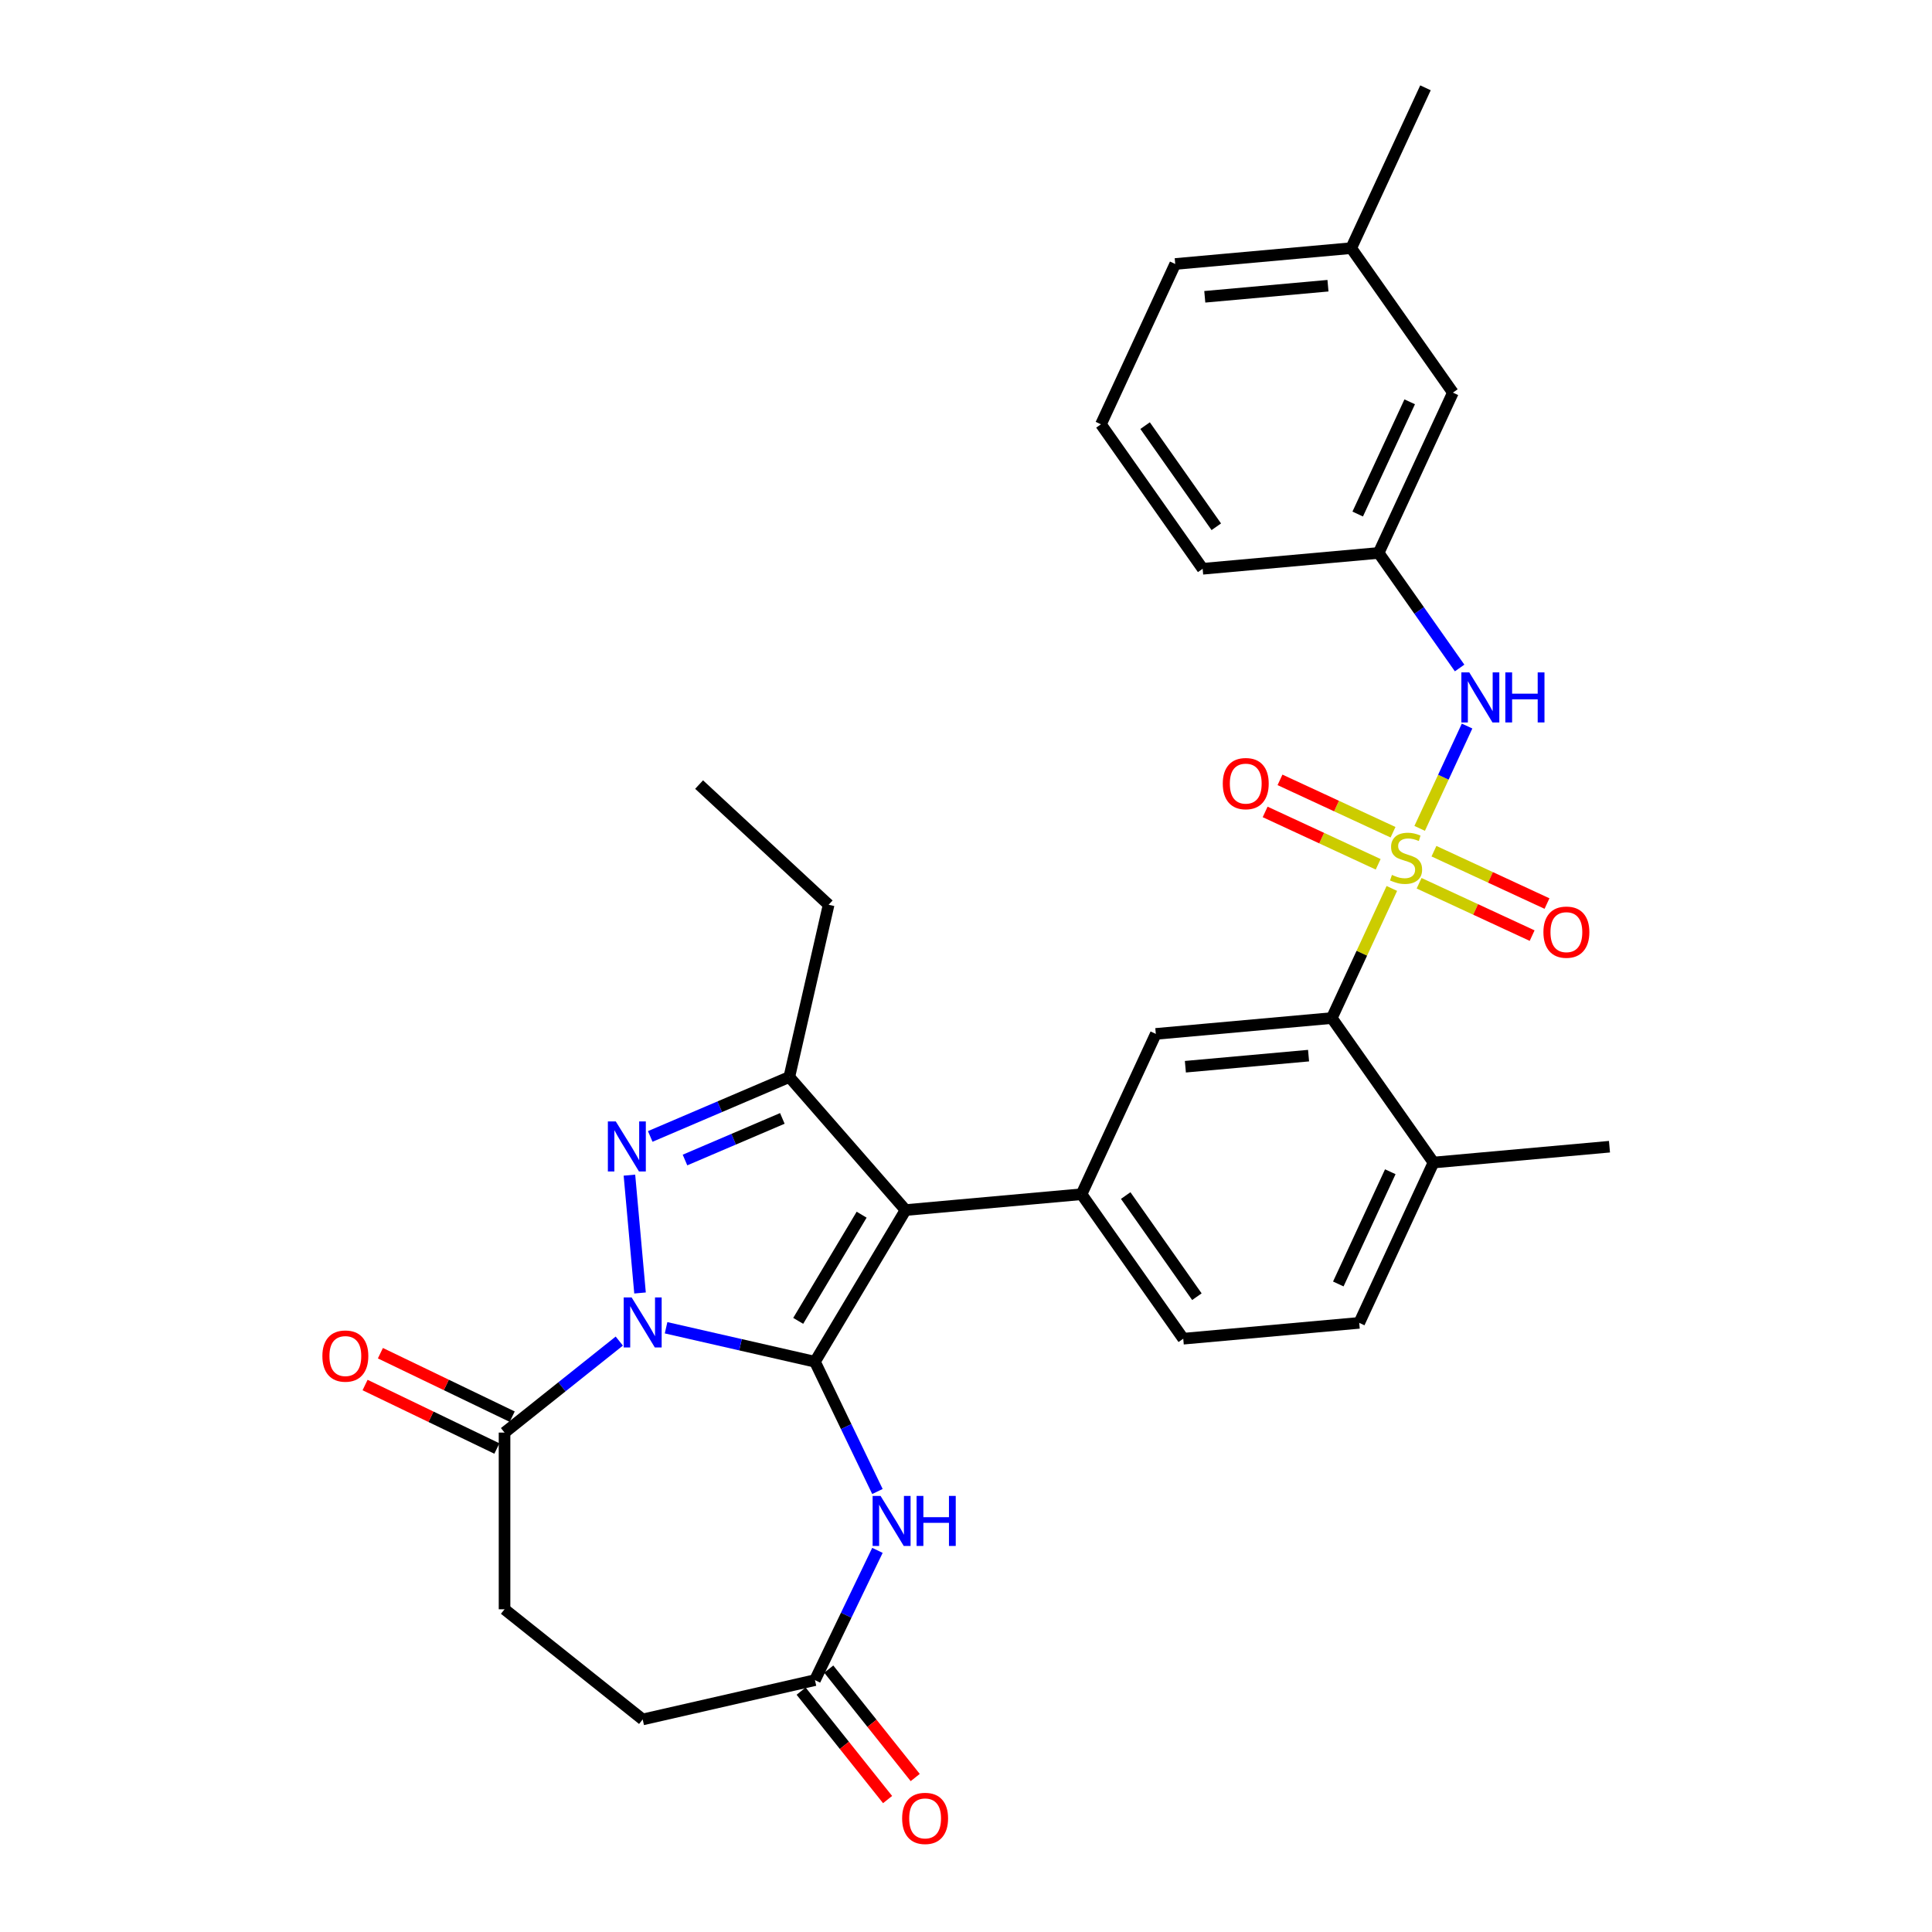 <?xml version='1.0' encoding='iso-8859-1'?>
<svg version='1.1' baseProfile='full'
              xmlns='http://www.w3.org/2000/svg'
                      xmlns:rdkit='http://www.rdkit.org/xml'
                      xmlns:xlink='http://www.w3.org/1999/xlink'
                  xml:space='preserve'
width='1000px' height='1000px' viewBox='0 0 1000 1000'>
<!-- END OF HEADER -->
<rect style='opacity:1.0;fill:#FFFFFF;stroke:none' width='1000' height='1000' x='0' y='0'> </rect>
<path class='bond-0' d='M 421.813,704.834 L 383.286,696.041' style='fill:none;fill-rule:evenodd;stroke:#000000;stroke-width:6px;stroke-linecap:butt;stroke-linejoin:miter;stroke-opacity:1' />
<path class='bond-0' d='M 383.286,696.041 L 344.76,687.247' style='fill:none;fill-rule:evenodd;stroke:#0000FF;stroke-width:6px;stroke-linecap:butt;stroke-linejoin:miter;stroke-opacity:1' />
<path class='bond-2' d='M 421.813,704.834 L 468.719,626.326' style='fill:none;fill-rule:evenodd;stroke:#000000;stroke-width:6px;stroke-linecap:butt;stroke-linejoin:miter;stroke-opacity:1' />
<path class='bond-2' d='M 413.147,683.677 L 445.982,628.721' style='fill:none;fill-rule:evenodd;stroke:#000000;stroke-width:6px;stroke-linecap:butt;stroke-linejoin:miter;stroke-opacity:1' />
<path class='bond-5' d='M 421.813,704.834 L 437.984,738.415' style='fill:none;fill-rule:evenodd;stroke:#000000;stroke-width:6px;stroke-linecap:butt;stroke-linejoin:miter;stroke-opacity:1' />
<path class='bond-5' d='M 437.984,738.415 L 454.156,771.995' style='fill:none;fill-rule:evenodd;stroke:#0000FF;stroke-width:6px;stroke-linecap:butt;stroke-linejoin:miter;stroke-opacity:1' />
<path class='bond-3' d='M 331.28,669.247 L 325.791,608.252' style='fill:none;fill-rule:evenodd;stroke:#0000FF;stroke-width:6px;stroke-linecap:butt;stroke-linejoin:miter;stroke-opacity:1' />
<path class='bond-8' d='M 320.543,694.14 L 290.847,717.822' style='fill:none;fill-rule:evenodd;stroke:#0000FF;stroke-width:6px;stroke-linecap:butt;stroke-linejoin:miter;stroke-opacity:1' />
<path class='bond-8' d='M 290.847,717.822 L 261.15,741.504' style='fill:none;fill-rule:evenodd;stroke:#000000;stroke-width:6px;stroke-linecap:butt;stroke-linejoin:miter;stroke-opacity:1' />
<path class='bond-1' d='M 720.414,459.861 L 704.874,493.405' style='fill:none;fill-rule:evenodd;stroke:#CCCC00;stroke-width:6px;stroke-linecap:butt;stroke-linejoin:miter;stroke-opacity:1' />
<path class='bond-1' d='M 704.874,493.405 L 689.334,526.948' style='fill:none;fill-rule:evenodd;stroke:#000000;stroke-width:6px;stroke-linecap:butt;stroke-linejoin:miter;stroke-opacity:1' />
<path class='bond-9' d='M 734.819,428.767 L 747.088,402.285' style='fill:none;fill-rule:evenodd;stroke:#CCCC00;stroke-width:6px;stroke-linecap:butt;stroke-linejoin:miter;stroke-opacity:1' />
<path class='bond-9' d='M 747.088,402.285 L 759.357,375.803' style='fill:none;fill-rule:evenodd;stroke:#0000FF;stroke-width:6px;stroke-linecap:butt;stroke-linejoin:miter;stroke-opacity:1' />
<path class='bond-12' d='M 734.524,457.171 L 763.778,470.724' style='fill:none;fill-rule:evenodd;stroke:#CCCC00;stroke-width:6px;stroke-linecap:butt;stroke-linejoin:miter;stroke-opacity:1' />
<path class='bond-12' d='M 763.778,470.724 L 793.031,484.276' style='fill:none;fill-rule:evenodd;stroke:#FF0000;stroke-width:6px;stroke-linecap:butt;stroke-linejoin:miter;stroke-opacity:1' />
<path class='bond-12' d='M 742.212,440.575 L 771.466,454.127' style='fill:none;fill-rule:evenodd;stroke:#CCCC00;stroke-width:6px;stroke-linecap:butt;stroke-linejoin:miter;stroke-opacity:1' />
<path class='bond-12' d='M 771.466,454.127 L 800.72,467.68' style='fill:none;fill-rule:evenodd;stroke:#FF0000;stroke-width:6px;stroke-linecap:butt;stroke-linejoin:miter;stroke-opacity:1' />
<path class='bond-13' d='M 721.032,430.762 L 691.778,417.21' style='fill:none;fill-rule:evenodd;stroke:#CCCC00;stroke-width:6px;stroke-linecap:butt;stroke-linejoin:miter;stroke-opacity:1' />
<path class='bond-13' d='M 691.778,417.21 L 662.524,403.657' style='fill:none;fill-rule:evenodd;stroke:#FF0000;stroke-width:6px;stroke-linecap:butt;stroke-linejoin:miter;stroke-opacity:1' />
<path class='bond-13' d='M 713.343,447.359 L 684.089,433.806' style='fill:none;fill-rule:evenodd;stroke:#CCCC00;stroke-width:6px;stroke-linecap:butt;stroke-linejoin:miter;stroke-opacity:1' />
<path class='bond-13' d='M 684.089,433.806 L 654.835,420.253' style='fill:none;fill-rule:evenodd;stroke:#FF0000;stroke-width:6px;stroke-linecap:butt;stroke-linejoin:miter;stroke-opacity:1' />
<path class='bond-4' d='M 468.719,626.326 L 408.548,557.454' style='fill:none;fill-rule:evenodd;stroke:#000000;stroke-width:6px;stroke-linecap:butt;stroke-linejoin:miter;stroke-opacity:1' />
<path class='bond-6' d='M 468.719,626.326 L 559.805,618.128' style='fill:none;fill-rule:evenodd;stroke:#000000;stroke-width:6px;stroke-linecap:butt;stroke-linejoin:miter;stroke-opacity:1' />
<path class='bond-31' d='M 336.562,588.222 L 372.555,572.838' style='fill:none;fill-rule:evenodd;stroke:#0000FF;stroke-width:6px;stroke-linecap:butt;stroke-linejoin:miter;stroke-opacity:1' />
<path class='bond-31' d='M 372.555,572.838 L 408.548,557.454' style='fill:none;fill-rule:evenodd;stroke:#000000;stroke-width:6px;stroke-linecap:butt;stroke-linejoin:miter;stroke-opacity:1' />
<path class='bond-31' d='M 354.549,600.426 L 379.744,589.657' style='fill:none;fill-rule:evenodd;stroke:#0000FF;stroke-width:6px;stroke-linecap:butt;stroke-linejoin:miter;stroke-opacity:1' />
<path class='bond-31' d='M 379.744,589.657 L 404.939,578.888' style='fill:none;fill-rule:evenodd;stroke:#000000;stroke-width:6px;stroke-linecap:butt;stroke-linejoin:miter;stroke-opacity:1' />
<path class='bond-23' d='M 408.548,557.454 L 428.899,468.293' style='fill:none;fill-rule:evenodd;stroke:#000000;stroke-width:6px;stroke-linecap:butt;stroke-linejoin:miter;stroke-opacity:1' />
<path class='bond-11' d='M 454.156,802.468 L 437.984,836.048' style='fill:none;fill-rule:evenodd;stroke:#0000FF;stroke-width:6px;stroke-linecap:butt;stroke-linejoin:miter;stroke-opacity:1' />
<path class='bond-11' d='M 437.984,836.048 L 421.813,869.629' style='fill:none;fill-rule:evenodd;stroke:#000000;stroke-width:6px;stroke-linecap:butt;stroke-linejoin:miter;stroke-opacity:1' />
<path class='bond-10' d='M 559.805,618.128 L 598.249,535.146' style='fill:none;fill-rule:evenodd;stroke:#000000;stroke-width:6px;stroke-linecap:butt;stroke-linejoin:miter;stroke-opacity:1' />
<path class='bond-15' d='M 559.805,618.128 L 612.448,692.911' style='fill:none;fill-rule:evenodd;stroke:#000000;stroke-width:6px;stroke-linecap:butt;stroke-linejoin:miter;stroke-opacity:1' />
<path class='bond-15' d='M 582.658,618.817 L 619.508,671.165' style='fill:none;fill-rule:evenodd;stroke:#000000;stroke-width:6px;stroke-linecap:butt;stroke-linejoin:miter;stroke-opacity:1' />
<path class='bond-7' d='M 689.334,526.948 L 598.249,535.146' style='fill:none;fill-rule:evenodd;stroke:#000000;stroke-width:6px;stroke-linecap:butt;stroke-linejoin:miter;stroke-opacity:1' />
<path class='bond-7' d='M 677.311,546.395 L 613.551,552.134' style='fill:none;fill-rule:evenodd;stroke:#000000;stroke-width:6px;stroke-linecap:butt;stroke-linejoin:miter;stroke-opacity:1' />
<path class='bond-33' d='M 689.334,526.948 L 741.977,601.732' style='fill:none;fill-rule:evenodd;stroke:#000000;stroke-width:6px;stroke-linecap:butt;stroke-linejoin:miter;stroke-opacity:1' />
<path class='bond-16' d='M 265.118,733.265 L 231.007,716.838' style='fill:none;fill-rule:evenodd;stroke:#000000;stroke-width:6px;stroke-linecap:butt;stroke-linejoin:miter;stroke-opacity:1' />
<path class='bond-16' d='M 231.007,716.838 L 196.896,700.411' style='fill:none;fill-rule:evenodd;stroke:#FF0000;stroke-width:6px;stroke-linecap:butt;stroke-linejoin:miter;stroke-opacity:1' />
<path class='bond-16' d='M 257.182,749.744 L 223.071,733.317' style='fill:none;fill-rule:evenodd;stroke:#000000;stroke-width:6px;stroke-linecap:butt;stroke-linejoin:miter;stroke-opacity:1' />
<path class='bond-16' d='M 223.071,733.317 L 188.96,716.89' style='fill:none;fill-rule:evenodd;stroke:#FF0000;stroke-width:6px;stroke-linecap:butt;stroke-linejoin:miter;stroke-opacity:1' />
<path class='bond-18' d='M 261.15,741.504 L 261.15,832.958' style='fill:none;fill-rule:evenodd;stroke:#000000;stroke-width:6px;stroke-linecap:butt;stroke-linejoin:miter;stroke-opacity:1' />
<path class='bond-17' d='M 755.496,345.749 L 734.537,315.975' style='fill:none;fill-rule:evenodd;stroke:#0000FF;stroke-width:6px;stroke-linecap:butt;stroke-linejoin:miter;stroke-opacity:1' />
<path class='bond-17' d='M 734.537,315.975 L 713.579,286.201' style='fill:none;fill-rule:evenodd;stroke:#000000;stroke-width:6px;stroke-linecap:butt;stroke-linejoin:miter;stroke-opacity:1' />
<path class='bond-19' d='M 414.663,875.331 L 437.039,903.39' style='fill:none;fill-rule:evenodd;stroke:#000000;stroke-width:6px;stroke-linecap:butt;stroke-linejoin:miter;stroke-opacity:1' />
<path class='bond-19' d='M 437.039,903.39 L 459.416,931.45' style='fill:none;fill-rule:evenodd;stroke:#FF0000;stroke-width:6px;stroke-linecap:butt;stroke-linejoin:miter;stroke-opacity:1' />
<path class='bond-19' d='M 428.963,863.926 L 451.34,891.986' style='fill:none;fill-rule:evenodd;stroke:#000000;stroke-width:6px;stroke-linecap:butt;stroke-linejoin:miter;stroke-opacity:1' />
<path class='bond-19' d='M 451.34,891.986 L 473.716,920.046' style='fill:none;fill-rule:evenodd;stroke:#FF0000;stroke-width:6px;stroke-linecap:butt;stroke-linejoin:miter;stroke-opacity:1' />
<path class='bond-21' d='M 421.813,869.629 L 332.652,889.979' style='fill:none;fill-rule:evenodd;stroke:#000000;stroke-width:6px;stroke-linecap:butt;stroke-linejoin:miter;stroke-opacity:1' />
<path class='bond-14' d='M 741.977,601.732 L 703.534,684.714' style='fill:none;fill-rule:evenodd;stroke:#000000;stroke-width:6px;stroke-linecap:butt;stroke-linejoin:miter;stroke-opacity:1' />
<path class='bond-14' d='M 719.614,606.491 L 692.704,664.578' style='fill:none;fill-rule:evenodd;stroke:#000000;stroke-width:6px;stroke-linecap:butt;stroke-linejoin:miter;stroke-opacity:1' />
<path class='bond-27' d='M 741.977,601.732 L 833.063,593.534' style='fill:none;fill-rule:evenodd;stroke:#000000;stroke-width:6px;stroke-linecap:butt;stroke-linejoin:miter;stroke-opacity:1' />
<path class='bond-20' d='M 612.448,692.911 L 703.534,684.714' style='fill:none;fill-rule:evenodd;stroke:#000000;stroke-width:6px;stroke-linecap:butt;stroke-linejoin:miter;stroke-opacity:1' />
<path class='bond-22' d='M 713.579,286.201 L 752.022,203.22' style='fill:none;fill-rule:evenodd;stroke:#000000;stroke-width:6px;stroke-linecap:butt;stroke-linejoin:miter;stroke-opacity:1' />
<path class='bond-22' d='M 702.749,266.065 L 729.659,207.978' style='fill:none;fill-rule:evenodd;stroke:#000000;stroke-width:6px;stroke-linecap:butt;stroke-linejoin:miter;stroke-opacity:1' />
<path class='bond-26' d='M 713.579,286.201 L 622.493,294.399' style='fill:none;fill-rule:evenodd;stroke:#000000;stroke-width:6px;stroke-linecap:butt;stroke-linejoin:miter;stroke-opacity:1' />
<path class='bond-32' d='M 261.15,832.958 L 332.652,889.979' style='fill:none;fill-rule:evenodd;stroke:#000000;stroke-width:6px;stroke-linecap:butt;stroke-linejoin:miter;stroke-opacity:1' />
<path class='bond-24' d='M 752.022,203.22 L 699.38,128.436' style='fill:none;fill-rule:evenodd;stroke:#000000;stroke-width:6px;stroke-linecap:butt;stroke-linejoin:miter;stroke-opacity:1' />
<path class='bond-30' d='M 428.899,468.293 L 361.858,406.089' style='fill:none;fill-rule:evenodd;stroke:#000000;stroke-width:6px;stroke-linecap:butt;stroke-linejoin:miter;stroke-opacity:1' />
<path class='bond-29' d='M 699.38,128.436 L 737.823,45.455' style='fill:none;fill-rule:evenodd;stroke:#000000;stroke-width:6px;stroke-linecap:butt;stroke-linejoin:miter;stroke-opacity:1' />
<path class='bond-34' d='M 699.38,128.436 L 608.294,136.634' style='fill:none;fill-rule:evenodd;stroke:#000000;stroke-width:6px;stroke-linecap:butt;stroke-linejoin:miter;stroke-opacity:1' />
<path class='bond-34' d='M 687.356,147.883 L 623.596,153.621' style='fill:none;fill-rule:evenodd;stroke:#000000;stroke-width:6px;stroke-linecap:butt;stroke-linejoin:miter;stroke-opacity:1' />
<path class='bond-25' d='M 569.85,219.616 L 622.493,294.399' style='fill:none;fill-rule:evenodd;stroke:#000000;stroke-width:6px;stroke-linecap:butt;stroke-linejoin:miter;stroke-opacity:1' />
<path class='bond-25' d='M 592.703,220.305 L 629.553,272.653' style='fill:none;fill-rule:evenodd;stroke:#000000;stroke-width:6px;stroke-linecap:butt;stroke-linejoin:miter;stroke-opacity:1' />
<path class='bond-28' d='M 569.85,219.616 L 608.294,136.634' style='fill:none;fill-rule:evenodd;stroke:#000000;stroke-width:6px;stroke-linecap:butt;stroke-linejoin:miter;stroke-opacity:1' />
<path  class='atom-1' d='M 326.927 671.534
L 335.414 685.252
Q 336.255 686.605, 337.609 689.056
Q 338.962 691.507, 339.035 691.654
L 339.035 671.534
L 342.474 671.534
L 342.474 697.434
L 338.925 697.434
L 329.817 682.435
Q 328.756 680.679, 327.622 678.667
Q 326.524 676.655, 326.195 676.033
L 326.195 697.434
L 322.83 697.434
L 322.83 671.534
L 326.927 671.534
' fill='#0000FF'/>
<path  class='atom-2' d='M 720.461 452.856
Q 720.754 452.966, 721.961 453.478
Q 723.169 453.99, 724.485 454.319
Q 725.839 454.612, 727.156 454.612
Q 729.607 454.612, 731.034 453.441
Q 732.46 452.234, 732.46 450.149
Q 732.46 448.722, 731.729 447.844
Q 731.034 446.966, 729.936 446.491
Q 728.839 446.015, 727.01 445.467
Q 724.705 444.771, 723.315 444.113
Q 721.961 443.455, 720.974 442.064
Q 720.022 440.674, 720.022 438.333
Q 720.022 435.077, 722.217 433.065
Q 724.449 431.053, 728.839 431.053
Q 731.838 431.053, 735.24 432.48
L 734.399 435.297
Q 731.29 434.016, 728.948 434.016
Q 726.424 434.016, 725.034 435.077
Q 723.644 436.102, 723.681 437.894
Q 723.681 439.284, 724.376 440.126
Q 725.107 440.967, 726.132 441.443
Q 727.192 441.918, 728.948 442.467
Q 731.29 443.198, 732.68 443.93
Q 734.07 444.662, 735.058 446.162
Q 736.082 447.625, 736.082 450.149
Q 736.082 453.734, 733.667 455.673
Q 731.29 457.575, 727.302 457.575
Q 724.998 457.575, 723.242 457.063
Q 721.522 456.587, 719.474 455.746
L 720.461 452.856
' fill='#CCCC00'/>
<path  class='atom-4' d='M 318.729 580.448
L 327.216 594.166
Q 328.057 595.52, 329.411 597.971
Q 330.764 600.422, 330.837 600.568
L 330.837 580.448
L 334.276 580.448
L 334.276 606.348
L 330.728 606.348
L 321.619 591.349
Q 320.558 589.593, 319.424 587.581
Q 318.326 585.569, 317.997 584.948
L 317.997 606.348
L 314.632 606.348
L 314.632 580.448
L 318.729 580.448
' fill='#0000FF'/>
<path  class='atom-6' d='M 455.768 774.281
L 464.255 788
Q 465.096 789.353, 466.45 791.804
Q 467.803 794.255, 467.877 794.401
L 467.877 774.281
L 471.315 774.281
L 471.315 800.181
L 467.767 800.181
L 458.658 785.183
Q 457.597 783.427, 456.463 781.415
Q 455.366 779.403, 455.037 778.781
L 455.037 800.181
L 451.671 800.181
L 451.671 774.281
L 455.768 774.281
' fill='#0000FF'/>
<path  class='atom-6' d='M 474.425 774.281
L 477.937 774.281
L 477.937 785.293
L 491.179 785.293
L 491.179 774.281
L 494.691 774.281
L 494.691 800.181
L 491.179 800.181
L 491.179 788.219
L 477.937 788.219
L 477.937 800.181
L 474.425 800.181
L 474.425 774.281
' fill='#0000FF'/>
<path  class='atom-10' d='M 760.496 348.035
L 768.983 361.753
Q 769.824 363.107, 771.178 365.558
Q 772.531 368.009, 772.605 368.155
L 772.605 348.035
L 776.043 348.035
L 776.043 373.935
L 772.495 373.935
L 763.386 358.937
Q 762.325 357.181, 761.191 355.169
Q 760.094 353.157, 759.764 352.535
L 759.764 373.935
L 756.399 373.935
L 756.399 348.035
L 760.496 348.035
' fill='#0000FF'/>
<path  class='atom-10' d='M 779.153 348.035
L 782.665 348.035
L 782.665 359.046
L 795.907 359.046
L 795.907 348.035
L 799.419 348.035
L 799.419 373.935
L 795.907 373.935
L 795.907 361.973
L 782.665 361.973
L 782.665 373.935
L 779.153 373.935
L 779.153 348.035
' fill='#0000FF'/>
<path  class='atom-13' d='M 798.87 482.483
Q 798.87 476.264, 801.943 472.789
Q 805.016 469.314, 810.759 469.314
Q 816.503 469.314, 819.576 472.789
Q 822.648 476.264, 822.648 482.483
Q 822.648 488.775, 819.539 492.36
Q 816.43 495.909, 810.759 495.909
Q 805.053 495.909, 801.943 492.36
Q 798.87 488.812, 798.87 482.483
M 810.759 492.982
Q 814.71 492.982, 816.832 490.348
Q 818.99 487.678, 818.99 482.483
Q 818.99 477.398, 816.832 474.838
Q 814.71 472.24, 810.759 472.24
Q 806.809 472.24, 804.65 474.801
Q 802.529 477.362, 802.529 482.483
Q 802.529 487.714, 804.65 490.348
Q 806.809 492.982, 810.759 492.982
' fill='#FF0000'/>
<path  class='atom-14' d='M 632.907 405.596
Q 632.907 399.378, 635.98 395.902
Q 639.053 392.427, 644.796 392.427
Q 650.54 392.427, 653.612 395.902
Q 656.685 399.378, 656.685 405.596
Q 656.685 411.889, 653.576 415.474
Q 650.466 419.022, 644.796 419.022
Q 639.089 419.022, 635.98 415.474
Q 632.907 411.925, 632.907 405.596
M 644.796 416.095
Q 648.747 416.095, 650.869 413.462
Q 653.027 410.791, 653.027 405.596
Q 653.027 400.512, 650.869 397.951
Q 648.747 395.354, 644.796 395.354
Q 640.845 395.354, 638.687 397.914
Q 636.565 400.475, 636.565 405.596
Q 636.565 410.828, 638.687 413.462
Q 640.845 416.095, 644.796 416.095
' fill='#FF0000'/>
<path  class='atom-17' d='M 166.864 701.897
Q 166.864 695.678, 169.937 692.203
Q 173.01 688.728, 178.753 688.728
Q 184.496 688.728, 187.569 692.203
Q 190.642 695.678, 190.642 701.897
Q 190.642 708.189, 187.532 711.774
Q 184.423 715.323, 178.753 715.323
Q 173.046 715.323, 169.937 711.774
Q 166.864 708.226, 166.864 701.897
M 178.753 712.396
Q 182.704 712.396, 184.825 709.762
Q 186.984 707.092, 186.984 701.897
Q 186.984 696.812, 184.825 694.252
Q 182.704 691.654, 178.753 691.654
Q 174.802 691.654, 172.644 694.215
Q 170.522 696.776, 170.522 701.897
Q 170.522 707.128, 172.644 709.762
Q 174.802 712.396, 178.753 712.396
' fill='#FF0000'/>
<path  class='atom-20' d='M 466.944 941.203
Q 466.944 934.984, 470.017 931.509
Q 473.09 928.034, 478.833 928.034
Q 484.577 928.034, 487.65 931.509
Q 490.722 934.984, 490.722 941.203
Q 490.722 947.495, 487.613 951.08
Q 484.504 954.629, 478.833 954.629
Q 473.127 954.629, 470.017 951.08
Q 466.944 947.532, 466.944 941.203
M 478.833 951.702
Q 482.784 951.702, 484.906 949.068
Q 487.064 946.398, 487.064 941.203
Q 487.064 936.118, 484.906 933.558
Q 482.784 930.96, 478.833 930.96
Q 474.883 930.96, 472.724 933.521
Q 470.603 936.082, 470.603 941.203
Q 470.603 946.434, 472.724 949.068
Q 474.883 951.702, 478.833 951.702
' fill='#FF0000'/>
</svg>
